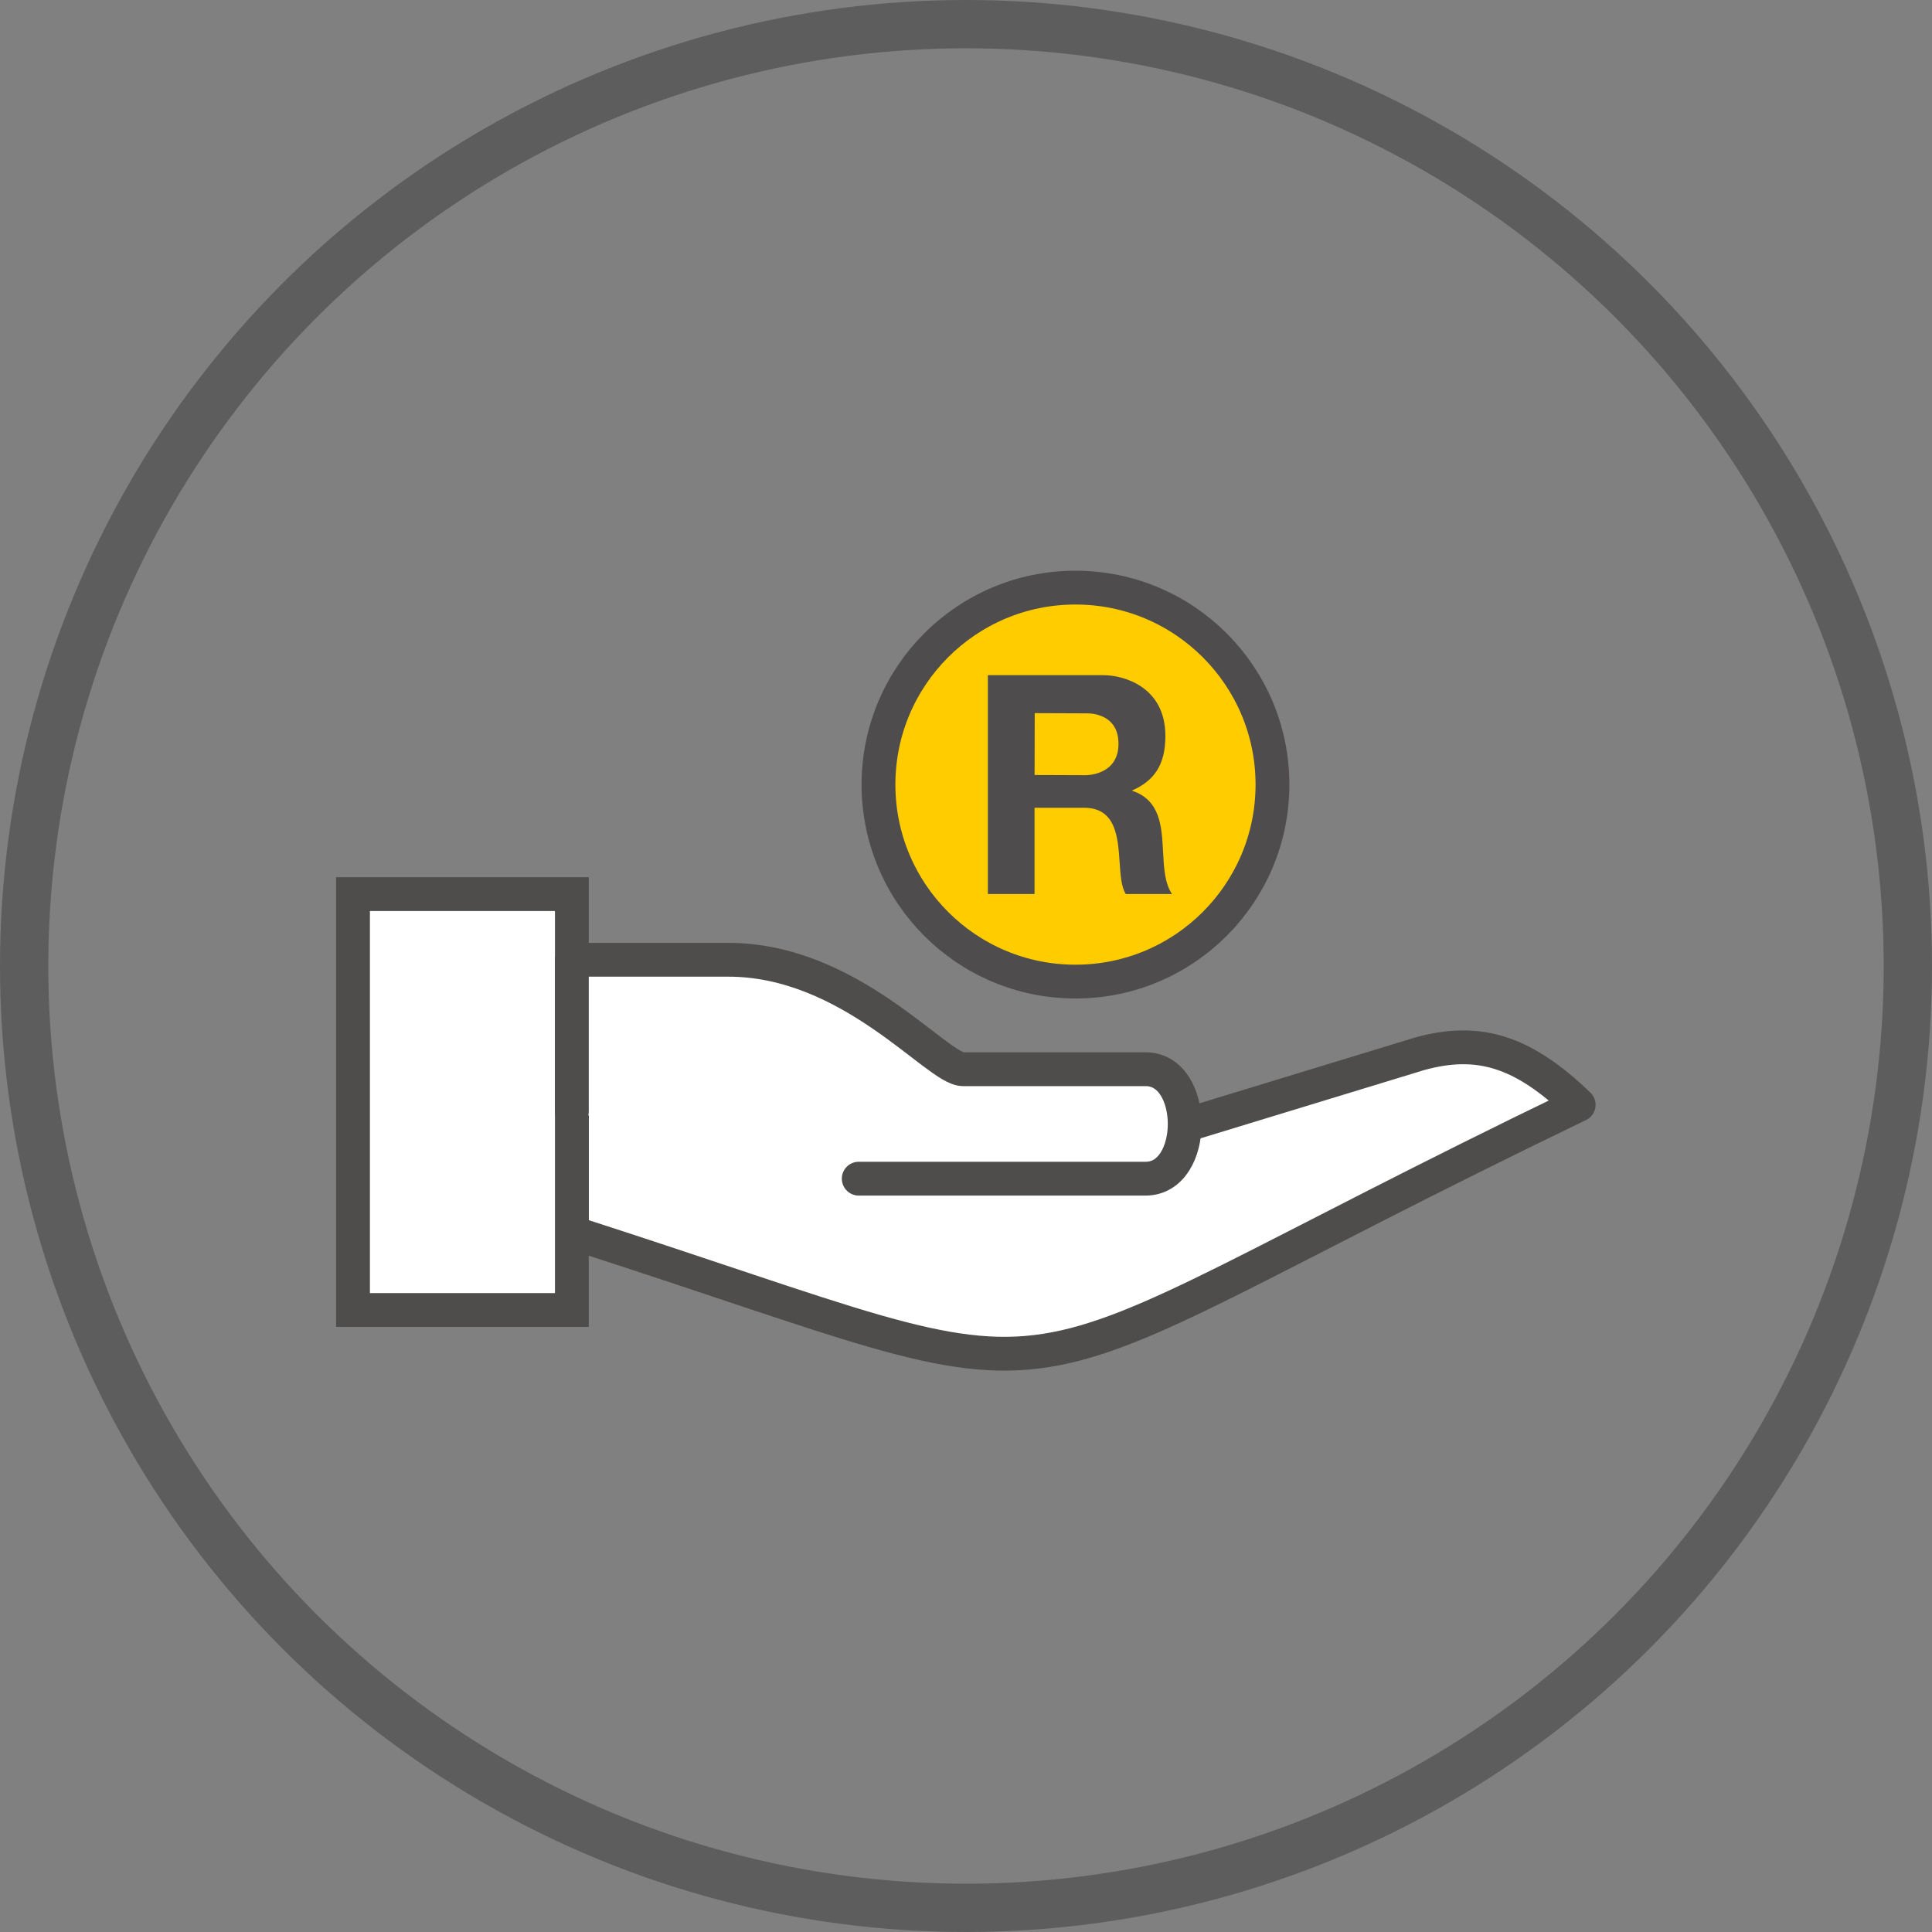 <svg width="40" height="40" viewBox="0 0 40 40" fill="none" xmlns="http://www.w3.org/2000/svg">
<rect x="0" y="0" width="40" height="40" fill="#808080" stroke="none"/>
<circle cx="20" cy="20" r="19.5" stroke="#5D5D5D"/>
<path d="M22.266 20.323C24.518 20.323 26.345 18.497 26.345 16.244C26.345 13.992 24.518 12.166 22.266 12.166C20.014 12.166 18.188 13.992 18.188 16.244C18.188 18.497 20.014 20.323 22.266 20.323Z" fill="#FFCC00" stroke="#4F4C4D" stroke-width="0.7"/>
<path fill-rule="evenodd" clip-rule="evenodd" d="M24.128 15.243C24.131 14.21 23.25 13.979 22.852 13.979H20.453V18.51H21.419V16.724H22.457C23.105 16.733 23.145 17.332 23.181 17.857C23.199 18.122 23.216 18.369 23.309 18.51H24.265C24.114 18.287 24.098 17.966 24.08 17.638C24.053 17.11 24.024 16.561 23.432 16.369C23.906 16.164 24.126 15.826 24.128 15.243ZM21.42 16.046L21.423 14.765L22.474 14.769C22.474 14.769 23.157 14.722 23.157 15.4C23.157 16.064 22.47 16.05 22.47 16.05L21.42 16.046Z" fill="#4F4C4D"/>
<path d="M11.84 25.517C23.36 29.217 19.52 29.217 32.685 22.874C31.519 21.75 30.599 21.485 29.394 21.817L24.659 23.262L16.722 22.194L11.84 19.836V25.517Z" fill="white" stroke="#4F4D4C" stroke-width="0.7" stroke-linecap="round" stroke-linejoin="round"/>
<path d="M7.309 27.122H11.84V18.512H7.309V27.122Z" fill="white" stroke="#4F4D4C" stroke-width="0.7"/>
<path d="M11.84 23.012V19.871H15.079C17.619 19.871 19.399 22.137 19.939 22.137H23.718C24.798 22.137 24.798 24.403 23.718 24.403H17.779" fill="white"/>
<path d="M11.84 23.012V19.871H15.079C17.619 19.871 19.399 22.137 19.939 22.137H23.718C24.798 22.137 24.798 24.403 23.718 24.403H17.779" stroke="#4F4D4C" stroke-width="0.7" stroke-linecap="round" stroke-linejoin="round"/>
</svg>

